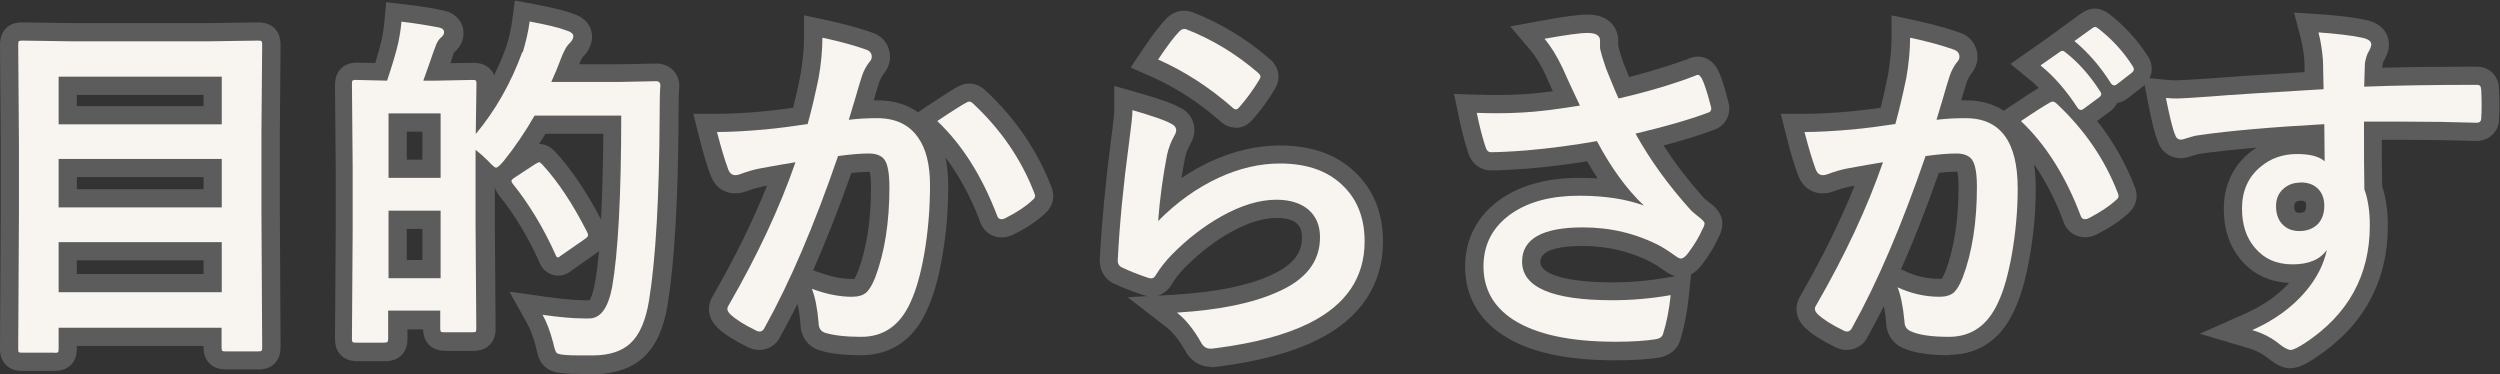 <?xml version="1.0" encoding="UTF-8"?>
<svg id="_レイヤー_2" data-name="レイヤー 2" xmlns="http://www.w3.org/2000/svg" viewBox="0 0 137.31 20.54">
  <rect x="0" y="0" width="137.31" height="20.54" fill="#333333" stroke="none"/>
  <defs>
    <style>
      .cls-1 {
        isolation: isolate;
      }

      .cls-2 {
        fill: #f8f5f0;
      }

      .cls-3 {
        fill: #5c5c5c;
      }
    </style>
  </defs>
  <g id="_レイヤー_1-2" data-name="レイヤー 1">
    <g id="acc_ttl_label0" class="cls-1">
      <path class="cls-3" d="M1.21,20.37c-.14,0-.55,0-.88-.32-.33-.33-.33-.75-.33-.9l.04-7.41v-3.91l-.04-5.37c0-.45.15-.78.44-1,.27-.21.58-.23.79-.23l2.79.04h7.39l2.76-.04c.46,0,.79.15,1.01.44.2.27.23.58.23.78l-.04,4.73v4.53l.04,7.36c0,.44-.15.77-.44.99-.27.21-.58.23-.78.23h-1.79c-.44,0-.77-.15-.99-.44-.2-.27-.23-.57-.23-.77v-.08h-6.96v.16c0,.43-.15.77-.44.98l-.09.06c-.25.15-.52.17-.72.17h-1.76ZM11.18,15.05v-.75h-6.96v.75h6.96ZM11.18,10.39v-.66h-6.96v.66h6.96ZM11.18,5.83v-.62h-6.96v.62h6.96Z"/>
      <path class="cls-2" d="M2.97,19.37h-1.76c-.1,0-.16-.01-.18-.03s-.03-.08-.03-.18l.04-7.4v-3.92l-.04-5.38c0-.11.01-.18.04-.2s.09-.03.19-.03l2.77.04h7.4l2.77-.04c.11,0,.18.01.2.04s.03.09.03.19l-.04,4.72v4.54l.04,7.36c0,.1-.01.17-.04.19s-.08.03-.18.03h-1.79c-.1,0-.17-.01-.19-.04s-.03-.08-.03-.18v-1.08H3.22v1.16c0,.1-.01.17-.04.19-.03.02-.1.03-.21.03ZM3.22,4.21v2.62h8.96v-2.62H3.22ZM3.22,11.39h8.96v-2.66H3.22v2.66ZM3.22,16.05h8.96v-2.75H3.22v2.75Z"/>
      <path class="cls-3" d="M31.92,20.54c-.34,0-.63-.01-.88-.03-.43-.03-.89-.1-1.2-.46-.19-.21-.3-.48-.41-1.01-.12-.49-.29-.92-.47-1.26l-.98-1.76,1.99.28c.87.12,1.58.19,2.13.19h.28s.16-.22.29-.9c.09-.5.17-1.11.23-1.81-.07.07-.15.13-.24.19l-1.23.86c-.08.07-.37.31-.77.31-.18,0-.79-.06-1.06-.8-.62-1.36-1.35-2.57-2.19-3.61-.07-.1-.17-.24-.23-.43v2.08l.04,5.66c0,.15,0,.58-.33.91-.33.32-.74.32-.88.32h-1.54c-.44,0-.78-.15-1-.44-.19-.25-.22-.54-.23-.74h-.86v.52c0,.43-.14.76-.42.98-.3.22-.59.25-.82.25h-1.51c-.44,0-.78-.15-1-.44-.2-.27-.23-.56-.23-.79l.04-5.93v-3.45l-.04-4.57c0-.44.15-.77.44-.99.27-.21.58-.23.79-.23l.98.02c.16-.52.28-.95.36-1.3.06-.29.11-.63.15-1.02l.09-1.02,1.02.12c.72.08,1.44.19,2.14.34.8.17,1.09.77,1.09,1.24,0,.28-.09.7-.54,1.08-.02.1-.08.29-.18.57l1.25-.02c.46,0,.8.15,1.02.44.06.08.1.16.13.24.25-.5.47-1.02.67-1.57.15-.49.27-1.01.33-1.49l.14-1.04,1.03.19c1.01.19,1.72.36,2.15.53.95.29,1.06.98,1.06,1.26s-.09.7-.5,1.11c-.02.02-.09.11-.21.41h2.25l1.99-.04c.73,0,1.26.53,1.26,1.23-.03.43-.04.96-.04,1.66-.02,4.49-.22,7.95-.59,10.29-.21,1.35-.65,2.32-1.33,2.95-.66.6-1.55.91-2.67.93h-.73s0,0,0,0ZM23.2,14.28v-1.71h-.86v1.71h.86ZM29.62,7.91c.45,0,.74.29.86.41.9.97,1.74,2.22,2.53,3.73.07-1.33.11-2.9.13-4.7h-3.18c-.12.19-.23.38-.35.56h.02ZM23.2,8.77v-1.54h-.86v1.54h.86Z"/>
      <path class="cls-2" d="M28.71,2.88c.18-.6.31-1.17.38-1.7.94.18,1.6.33,1.98.48.28.08.42.19.42.32s-.07.26-.21.4c-.17.15-.35.49-.54,1.02-.1.27-.25.63-.46,1.1h3.74l2.01-.04c.16,0,.24.08.24.23-.03.38-.04.93-.04,1.66-.02,4.45-.21,7.83-.58,10.14-.18,1.11-.52,1.9-1.03,2.37-.47.43-1.14.65-2,.66h-.72c-.31,0-.57,0-.79-.02-.31-.02-.49-.06-.55-.13-.05-.06-.11-.24-.18-.55-.16-.61-.35-1.12-.58-1.53.92.13,1.67.2,2.27.2h.29c.62,0,1.04-.57,1.26-1.72.33-1.89.5-5.04.5-9.42h-4.76c-.51.89-1.08,1.73-1.7,2.5-.2.24-.34.36-.42.36-.06,0-.2-.12-.42-.36-.25-.25-.49-.46-.7-.62v4.14l.04,5.66c0,.1-.01.17-.03.19s-.08.03-.18.03h-1.54c-.11,0-.18-.01-.2-.04s-.03-.09-.03-.19v-.96h-2.86v1.52c0,.11-.02.18-.05.21-.03.02-.09.03-.2.03h-1.51c-.11,0-.18-.01-.2-.04s-.03-.09-.03-.2l.04-5.93v-3.46l-.04-4.58c0-.1.01-.17.04-.19s.09-.03.19-.03l1.7.04c.29-.87.5-1.57.62-2.1.07-.33.13-.71.17-1.14.69.08,1.38.19,2.06.32.19.04.28.13.28.26,0,.1-.06.21-.19.31-.11.1-.2.24-.27.44-.05.12-.17.45-.36,1.01-.13.37-.24.67-.32.9h.67l2.02-.04c.11,0,.18.01.2.04s.03.08.03.18l-.04,2.75c1.07-1.28,1.93-2.78,2.56-4.51ZM24.2,6.23h-2.86v3.54h2.86v-3.54ZM21.34,15.28h2.86v-3.71h-2.86v3.71ZM29.4,9.01c.11-.07.19-.1.22-.1.03,0,.08.04.16.12.86.93,1.68,2.17,2.46,3.7.04.08.06.14.06.18,0,.07-.07.15-.21.24l-1.24.86c-.1.08-.17.13-.21.13-.05,0-.1-.06-.14-.18-.66-1.46-1.44-2.75-2.34-3.87-.05-.07-.07-.11-.07-.15,0-.05.07-.12.21-.21l1.1-.72Z"/>
      <path class="cls-3" d="M47.3,19.51c-.97,0-1.72-.09-2.29-.27-.66-.21-1.05-.78-1.05-1.51-.04-.45-.1-.79-.16-1.04-.31.62-.62,1.22-.93,1.77-.19.44-.64.76-1.17.76-.23,0-.47-.06-.7-.19-.67-.33-1.21-.67-1.59-1.03-.4-.4-.47-.77-.47-1.02,0-.27.08-.53.23-.76,1.2-2.08,2.19-4.1,2.96-6.02-.07.01-.15.03-.22.04-.29.06-.61.15-.93.27-.22.08-.41.11-.6.11-.61,0-1.11-.36-1.34-.96-.2-.53-.42-1.24-.65-2.17l-.31-1.24h1.28c.7,0,1.56-.04,2.55-.13.51-.05,1.07-.12,1.65-.2.14-.55.28-1.16.41-1.83.12-.71.19-1.4.19-2.02V.84l1.21.26c1.01.22,1.86.45,2.53.69.58.18.98.7.98,1.34,0,.35-.13.68-.37.95-.08.12-.16.27-.22.44-.08.23-.18.57-.3.99.06,0,.13,0,.19,0,.99,0,1.72.28,2.24.66l.5-.34c.79-.53,1.35-.89,1.71-1.08.16-.1.38-.16.6-.16.34,0,.66.14.95.43,1.6,1.5,2.8,3.26,3.55,5.21.07.15.12.34.12.53,0,.38-.17.73-.48.99-.41.39-1,.78-1.71,1.13-.18.1-.41.16-.64.16-.58,0-1.06-.37-1.22-.95-.5-1.3-1.13-2.46-1.87-3.44.1.47.15.99.15,1.56,0,1.35-.11,2.68-.34,3.95-.21,1.21-.49,2.16-.84,2.9-.91,2.02-2.46,2.45-3.6,2.45ZM44.94,14.94c.66.25,1.28.38,1.84.38.09,0,.14,0,.16-.02,0-.02.09-.15.19-.41.47-1.25.71-2.8.71-4.59,0-.48-.04-.74-.07-.86-.02,0-.04,0-.07,0-.26,0-.57.02-.94.06-.69,1.96-1.39,3.74-2.1,5.35l.28.1Z"/>
      <path class="cls-2" d="M44.36,6.81c.2-.72.4-1.56.6-2.52.14-.8.21-1.54.21-2.22.98.21,1.77.43,2.39.65.21.07.32.2.32.4,0,.11-.05.21-.14.3-.16.21-.3.46-.4.76-.1.3-.22.72-.38,1.27-.15.5-.26.88-.34,1.13.49-.06,1.01-.09,1.56-.09,1.01,0,1.76.36,2.25,1.07.44.62.65,1.5.65,2.63,0,1.3-.11,2.56-.32,3.78-.2,1.11-.45,1.99-.76,2.65-.57,1.25-1.46,1.88-2.7,1.88-.86,0-1.52-.08-1.98-.22-.24-.08-.36-.26-.36-.56-.07-.82-.2-1.44-.37-1.86.77.29,1.51.44,2.2.44.35,0,.62-.08.81-.25.16-.16.32-.43.47-.81.52-1.38.78-3.03.78-4.95,0-.76-.09-1.27-.27-1.52-.17-.23-.46-.34-.87-.34-.44,0-1,.05-1.68.14-1.31,3.81-2.65,6.94-4.02,9.4-.07.16-.17.24-.29.24-.06,0-.14-.02-.22-.07-.62-.3-1.08-.59-1.39-.88-.1-.1-.16-.2-.16-.29,0-.08.03-.15.08-.22,1.58-2.74,2.8-5.35,3.66-7.84-.46.07-1.11.19-1.95.34-.36.07-.73.18-1.1.32-.09.03-.17.05-.24.05-.19,0-.32-.1-.4-.31-.19-.5-.39-1.18-.62-2.06.74,0,1.61-.05,2.64-.14.72-.07,1.51-.17,2.36-.3ZM51.48,6.65c.75-.51,1.29-.85,1.62-1.03.05-.03.09-.04.14-.04.07,0,.15.05.24.14,1.52,1.43,2.62,3.05,3.32,4.86.03.07.05.13.05.18,0,.08-.04.15-.13.22-.38.36-.88.69-1.5,1-.07.04-.14.06-.21.06-.13,0-.21-.07-.25-.21-.83-2.17-1.92-3.89-3.28-5.18Z"/>
      <path class="cls-3" d="M66.51,20.15c-.55,0-1.04-.28-1.34-.76-.38-.68-.75-1.15-1.12-1.43l-2.11-1.63,1.1-.07c-.08-.01-.17-.03-.26-.06-.65-.22-1.15-.41-1.54-.6-.49-.18-.84-.69-.84-1.3.11-2.08.32-4.28.62-6.59.15-1.13.18-1.53.18-1.67v-1.32l1.27.36c1.54.44,2.05.67,2.3.81.74.33.83.99.83,1.25s-.08.54-.24.81c-.13.23-.23.49-.28.76-.07.35-.13.71-.19,1.07.53-.36,1.09-.67,1.65-.93,1.25-.57,2.51-.86,3.76-.86,1.82,0,3.27.55,4.3,1.64.9.94,1.36,2.17,1.36,3.64,0,2.35-1.23,4.21-3.57,5.38-1.37.69-3.2,1.19-5.45,1.48-.18.03-.33.04-.44.04ZM70.12,11.97c-.75,0-1.61.27-2.54.79-.86.48-1.71,1.14-2.52,1.95-.27.28-.52.59-.71.92-.19.31-.45.51-.75.61l.99-.06c2.19-.14,3.92-.48,5.15-1.04,1.59-.68,1.77-1.53,1.77-2.11,0-.45-.16-.64-.29-.76-.23-.2-.6-.3-1.11-.3ZM67.88,7.01c-.34,0-.66-.14-.95-.43-1.12-.98-2.4-1.8-3.74-2.39l-1.09-.48.66-.99c.55-.82.98-1.38,1.31-1.71.35-.35.71-.42.96-.42.13,0,.26.02.4.06l.1.03c1.52.6,2.94,1.46,4.21,2.56.4.34.48.72.48.98,0,.3-.13.56-.24.74-.33.55-.71,1.06-1.13,1.55-.27.33-.6.51-.97.51Z"/>
      <path class="cls-2" d="M62.2,6.05c1.07.31,1.77.55,2.08.72.21.1.32.22.32.38,0,.09-.03.19-.1.3-.19.34-.32.69-.4,1.05-.23,1.2-.4,2.41-.49,3.64,1.03-1.04,2.15-1.84,3.35-2.39,1.12-.51,2.23-.77,3.34-.77,1.54,0,2.73.44,3.57,1.33.72.75,1.08,1.74,1.08,2.95,0,1.98-1.01,3.47-3.02,4.48-1.28.64-2.98,1.1-5.13,1.38-.14.02-.24.03-.31.03-.21,0-.37-.09-.49-.28-.42-.76-.88-1.33-1.36-1.7,2.32-.14,4.16-.52,5.5-1.12,1.58-.68,2.36-1.68,2.36-3.02,0-.64-.21-1.14-.63-1.51-.42-.36-1.01-.55-1.77-.55-.93,0-1.94.31-3.03.92-.94.53-1.86,1.23-2.73,2.12-.33.34-.62.71-.86,1.1-.07.12-.15.18-.24.18-.05,0-.12-.01-.21-.04-.56-.19-1.01-.37-1.36-.54-.19-.07-.28-.21-.28-.4.1-2.01.31-4.16.62-6.46.12-.91.19-1.51.19-1.81ZM63.6,3.28c.51-.76.9-1.28,1.18-1.56.08-.08.17-.13.25-.13.04,0,.08,0,.13.02,1.43.56,2.73,1.35,3.93,2.38.09.08.14.15.14.22,0,.05-.03.12-.1.23-.3.49-.64.96-1.03,1.41-.08.1-.16.16-.21.16-.07,0-.15-.05-.24-.14-1.25-1.09-2.6-1.96-4.04-2.6Z"/>
      <path class="cls-3" d="M88.73,19.79c-2.73,0-4.75-.45-6.18-1.38-1.36-.89-2.08-2.19-2.08-3.76s.7-2.86,2.02-3.76c1.1-.74,2.53-1.12,4.23-1.12.35,0,.7.01,1.03.03-.2-.3-.39-.61-.58-.94-1.09.17-2.18.31-3.24.4-.95.07-1.61.1-2.05.1-.49,0-1.09-.3-1.29-1.13-.15-.44-.31-1.08-.47-1.83l-.26-1.24,1.27.04c.39.01.74.02,1.05.02.46,0,.91-.01,1.36-.04.49-.02,1.07-.08,1.75-.17-.17-.36-.3-.66-.39-.88-.27-.56-.55-1.03-.84-1.37l-1.11-1.31,1.69-.31c1.25-.23,2.06-.34,2.56-.34,1.33,0,1.68.89,1.68,1.42v.28c.06.3.16.6.28.94.12.3.23.57.32.79,1.21-.31,2.3-.65,3.25-1,.05-.03.27-.12.53-.12s.74.09,1.08.71c.13.24.3.64.59,1.78.03.11.05.24.05.37,0,.54-.34,1-.86,1.17-.76.28-1.68.57-2.75.85.63.98,1.38,1.95,2.25,2.92.04.03.19.16.4.32.17.14.58.49.58,1.04,0,.26-.07.52-.22.78-.19.45-.48.93-.88,1.46-.19.26-.4.44-.62.56l-.13,1.27c-.09.85-.25,1.64-.46,2.33-.15.51-.57.86-1.15.97-.65.1-1.43.15-2.41.15ZM86.94,13.51c-1.55,0-2.34.3-2.34.88,0,.69,1.52,1.12,3.96,1.12.99,0,2.01-.09,3.03-.27l.43-.07c-.25-.07-.46-.2-.61-.31-.29-.21-.53-.36-.7-.45-1.14-.59-2.41-.9-3.77-.9Z"/>
      <path class="cls-2" d="M86.78,5.81c-.45-.95-.77-1.64-.95-2.06-.32-.67-.65-1.21-1-1.62,1.16-.21,1.95-.32,2.37-.32.46,0,.68.14.68.42v.28c0,.11,0,.2.03.27.07.29.18.63.31,1.01.33.81.55,1.35.68,1.62,1.59-.37,2.98-.78,4.18-1.24.08-.04.14-.06.18-.06.06,0,.13.07.21.2.13.25.3.76.5,1.54.01.05.02.08.02.12,0,.11-.06.19-.18.22-1.05.39-2.38.77-3.98,1.15.78,1.42,1.8,2.83,3.06,4.23.11.1.29.25.53.44.13.11.2.2.2.25,0,.1-.04.21-.12.34-.16.38-.42.82-.78,1.3-.15.2-.28.3-.4.3-.07,0-.18-.05-.32-.16-.35-.25-.62-.42-.82-.53-1.3-.68-2.71-1.02-4.24-1.02-2.23,0-3.34.63-3.34,1.88,0,1.41,1.65,2.12,4.96,2.12,1.05,0,2.12-.09,3.2-.28-.08.79-.22,1.51-.42,2.14-.05.15-.17.24-.38.28-.56.09-1.3.14-2.23.14-2.51,0-4.38-.41-5.63-1.22-1.08-.71-1.62-1.68-1.62-2.92s.53-2.21,1.58-2.93c.94-.63,2.16-.95,3.67-.95,1.39,0,2.58.18,3.56.54-.94-.89-1.8-2.07-2.58-3.54-1.3.23-2.59.4-3.86.51-.9.07-1.56.1-1.96.1-.16,0-.26-.12-.32-.36-.16-.48-.31-1.08-.46-1.8.4.01.77.02,1.08.02.48,0,.95-.01,1.42-.04.81-.04,1.87-.17,3.16-.38Z"/>
      <path class="cls-3" d="M107.04,19.51c-1.1,0-1.92-.13-2.5-.39-.58-.23-.95-.79-.95-1.47-.03-.34-.08-.62-.12-.84-.29.58-.58,1.13-.87,1.65-.19.44-.64.76-1.17.76-.23,0-.47-.06-.7-.19-.67-.33-1.21-.67-1.59-1.03-.4-.4-.47-.77-.47-1.02,0-.27.08-.53.23-.76,1.2-2.08,2.19-4.1,2.96-6.02-.07.01-.15.03-.22.04-.29.06-.61.15-.93.27-.22.08-.41.11-.6.11-.61,0-1.11-.36-1.34-.96-.2-.53-.42-1.24-.65-2.17l-.31-1.24h1.28c.7,0,1.56-.04,2.55-.13.51-.05,1.07-.12,1.65-.2.14-.55.28-1.16.41-1.83.12-.71.19-1.4.19-2.02V.84l1.21.26c1.01.22,1.86.45,2.53.69.58.18.98.7.98,1.34,0,.35-.13.68-.37.95-.08.12-.16.27-.22.44-.08.23-.18.57-.3.99.08,0,.15,0,.23,0,.61,0,1.41.11,2.11.57l.37-.25c.68-.46,1.19-.79,1.55-1-.17-.17-.35-.33-.53-.48l-1.03-.84,1.89-1.32h0s2.03-1.48,2.03-1.48c.28-.17.49-.24.71-.24.28,0,.55.11.81.31.83.64,1.54,1.42,2.11,2.31.14.21.21.44.21.69,0,.39-.19.75-.52,1l-.79.61c-.21.17-.42.24-.59.27-.08.16-.2.32-.4.47l-.7.51c.87,1.1,1.56,2.3,2.05,3.58.07.15.12.34.12.53,0,.38-.17.73-.48.99-.41.38-.99.77-1.7,1.13-.19.1-.42.16-.65.16-.58,0-1.06-.37-1.22-.95-.43-1.14-.97-2.17-1.58-3.06.06.4.09.84.09,1.33,0,1.26-.11,2.54-.34,3.8-.21,1.21-.49,2.16-.84,2.9-.91,2.02-2.46,2.44-3.6,2.44ZM104.63,14.89c.61.29,1.23.42,1.88.42.09,0,.14,0,.16-.02,0-.02.09-.15.19-.41.47-1.25.71-2.81.71-4.62,0-.46-.04-.71-.07-.83-.02,0-.04,0-.07,0-.26,0-.57.02-.94.06-.68,1.94-1.37,3.71-2.08,5.3l.22.1Z"/>
      <path class="cls-2" d="M104.1,6.81c.2-.72.4-1.56.6-2.52.14-.8.21-1.54.21-2.22.98.21,1.77.43,2.39.65.21.07.32.2.32.4,0,.11-.05.21-.14.3-.16.21-.3.46-.4.76-.1.3-.22.72-.38,1.27-.15.5-.26.88-.34,1.13.49-.06,1.02-.09,1.6-.09,1.91,0,2.86,1.29,2.86,3.86,0,1.2-.11,2.41-.32,3.62-.2,1.11-.45,2-.76,2.65-.57,1.25-1.46,1.88-2.7,1.88-.94,0-1.64-.1-2.08-.3-.24-.1-.36-.28-.36-.56-.08-.83-.21-1.45-.38-1.86.74.34,1.51.52,2.3.52.35,0,.62-.08.81-.25.16-.16.32-.43.47-.81.52-1.38.78-3.04.78-4.98,0-.74-.09-1.24-.27-1.49-.17-.23-.46-.34-.87-.34-.44,0-1,.05-1.68.14-1.31,3.81-2.65,6.94-4.02,9.4-.07.16-.17.24-.29.24-.06,0-.14-.02-.22-.07-.62-.3-1.08-.59-1.39-.88-.1-.1-.16-.2-.16-.29,0-.08.03-.15.08-.22,1.58-2.74,2.8-5.35,3.66-7.84-.46.07-1.11.19-1.95.34-.36.07-.73.18-1.1.32-.09.03-.17.05-.24.05-.19,0-.32-.1-.4-.31-.19-.5-.39-1.18-.62-2.06.74,0,1.61-.05,2.64-.14.72-.07,1.51-.17,2.36-.3ZM111,6.65c.75-.51,1.29-.85,1.61-1.03.05-.03.1-.04.14-.04.07,0,.15.05.24.14,1.52,1.43,2.62,3.05,3.32,4.86.03.07.05.13.05.18,0,.08-.04.15-.13.22-.38.35-.88.68-1.5,1-.07.04-.14.06-.21.06-.13,0-.21-.07-.25-.21-.82-2.17-1.91-3.89-3.27-5.18ZM112.09,3.58l1.06-.74s.08-.05.12-.05c.05,0,.11.03.18.09.68.53,1.32,1.24,1.9,2.14.04.05.06.1.06.15,0,.06-.04.12-.12.18l-.84.62c-.06.05-.11.07-.16.07-.06,0-.13-.04-.19-.13-.62-.95-1.29-1.72-2.02-2.31ZM113.94,2.25l1-.72c.05-.03.09-.05.13-.05.05,0,.1.03.18.09.76.59,1.39,1.28,1.89,2.07.04.06.06.11.06.16,0,.07-.04.14-.12.2l-.8.62c-.06.05-.11.07-.16.07-.06,0-.13-.04-.19-.13-.56-.89-1.22-1.66-1.99-2.3Z"/>
      <path class="cls-3" d="M125.83,20.23c-.51,0-.94-.3-1.22-.52-.33-.28-.73-.48-1.19-.61l-2.6-.77,2.48-1.1c1-.44,1.81-1.01,2.43-1.69-1.08-.05-1.99-.48-2.65-1.27-.62-.73-.94-1.67-.94-2.79,0-1.25.48-2.31,1.37-3.06.14-.12.28-.22.43-.31-1.18.1-2.21.21-3.07.33-.12.02-.26.05-.43.11-.3.1-.48.14-.65.14-.61,0-1.11-.38-1.3-.99-.14-.34-.31-1.03-.52-2.12l-.26-1.32,1.34.13c.17.02.35.02.54.02s.77-.04,1.74-.1c.96-.08,2.73-.2,5.25-.35,0-.28-.01-.51-.02-.68-.03-.4-.1-.83-.21-1.25l-.35-1.34,1.38.09c1.04.07,1.85.17,2.48.3,1.25.22,1.35,1.1,1.35,1.36,0,.29-.09.59-.31.95,0,0,0,0,0,0,0,0-.02.08-.05.24,0,0,0,.03,0,.09,1.53-.04,3.25-.06,5.12-.06.43,0,.77.14,1,.42.24.28.28.61.29.83.01.28.02.55.02.81s0,.53-.02.81c0,.68-.53,1.21-1.25,1.21h-.11c-1.2-.04-2.48-.06-3.83-.06-.44,0-.85,0-1.25,0,0,1.07,0,1.92.02,2.55.2.61.31,1.34.31,2.16,0,3.09-1.35,5.55-4.02,7.29-.61.4-.97.54-1.33.54ZM126.34,11.03c-.15,0-.21.04-.26.09-.03.03-.07.07-.07.21,0,.24.07.3.09.32.01,0,.05.04.19.04.21,0,.27-.06.3-.09.04-.04.07-.15.07-.3,0-.07,0-.18-.05-.22-.05-.04-.15-.06-.27-.06Z"/>
      <path class="cls-2" d="M127.62,4.9c0-.2-.01-.5-.02-.92,0-.31-.01-.56-.02-.74-.04-.5-.12-.99-.24-1.46.98.07,1.76.16,2.34.28.37.07.56.19.56.38,0,.1-.06.26-.18.46-.07.14-.13.33-.17.58,0,.08-.02.51-.04,1.28,1.79-.07,3.84-.1,6.14-.1.12,0,.2.02.23.06s.05.12.06.24c.01.26.02.51.02.76s0,.5-.02.76c0,.18-.08.26-.25.26h-.08c-1.21-.04-2.5-.06-3.86-.06-.82,0-1.57,0-2.25,0,0,1.67,0,2.91.02,3.72.2.54.3,1.2.3,1.98,0,2.75-1.19,4.9-3.56,6.46-.39.25-.65.38-.78.38-.14,0-.34-.1-.6-.3-.42-.35-.93-.62-1.52-.79,1.22-.54,2.19-1.25,2.93-2.12.61-.72,1-1.48,1.17-2.29-.36.53-.99.8-1.88.8s-1.57-.31-2.08-.92c-.47-.55-.7-1.27-.7-2.15,0-.96.34-1.73,1.02-2.29.56-.47,1.23-.7,2-.7.71,0,1.22.13,1.52.4l-.02-2.04c-2.89.16-5.2.36-6.92.61-.16.02-.35.07-.6.15-.18.06-.29.09-.34.09-.17,0-.28-.09-.34-.28-.14-.34-.3-1.02-.5-2.01.2.02.41.03.63.03.2,0,.8-.04,1.81-.11,1.07-.09,3.14-.22,6.2-.4ZM126.34,10.03c-.38,0-.69.12-.95.36s-.38.55-.38.94c0,.46.14.81.42,1.06.23.2.51.3.86.3.42,0,.76-.13,1.02-.39.23-.25.35-.58.35-1s-.14-.76-.41-.99c-.23-.2-.53-.29-.91-.29Z"/>
    </g>
  </g>
</svg>
